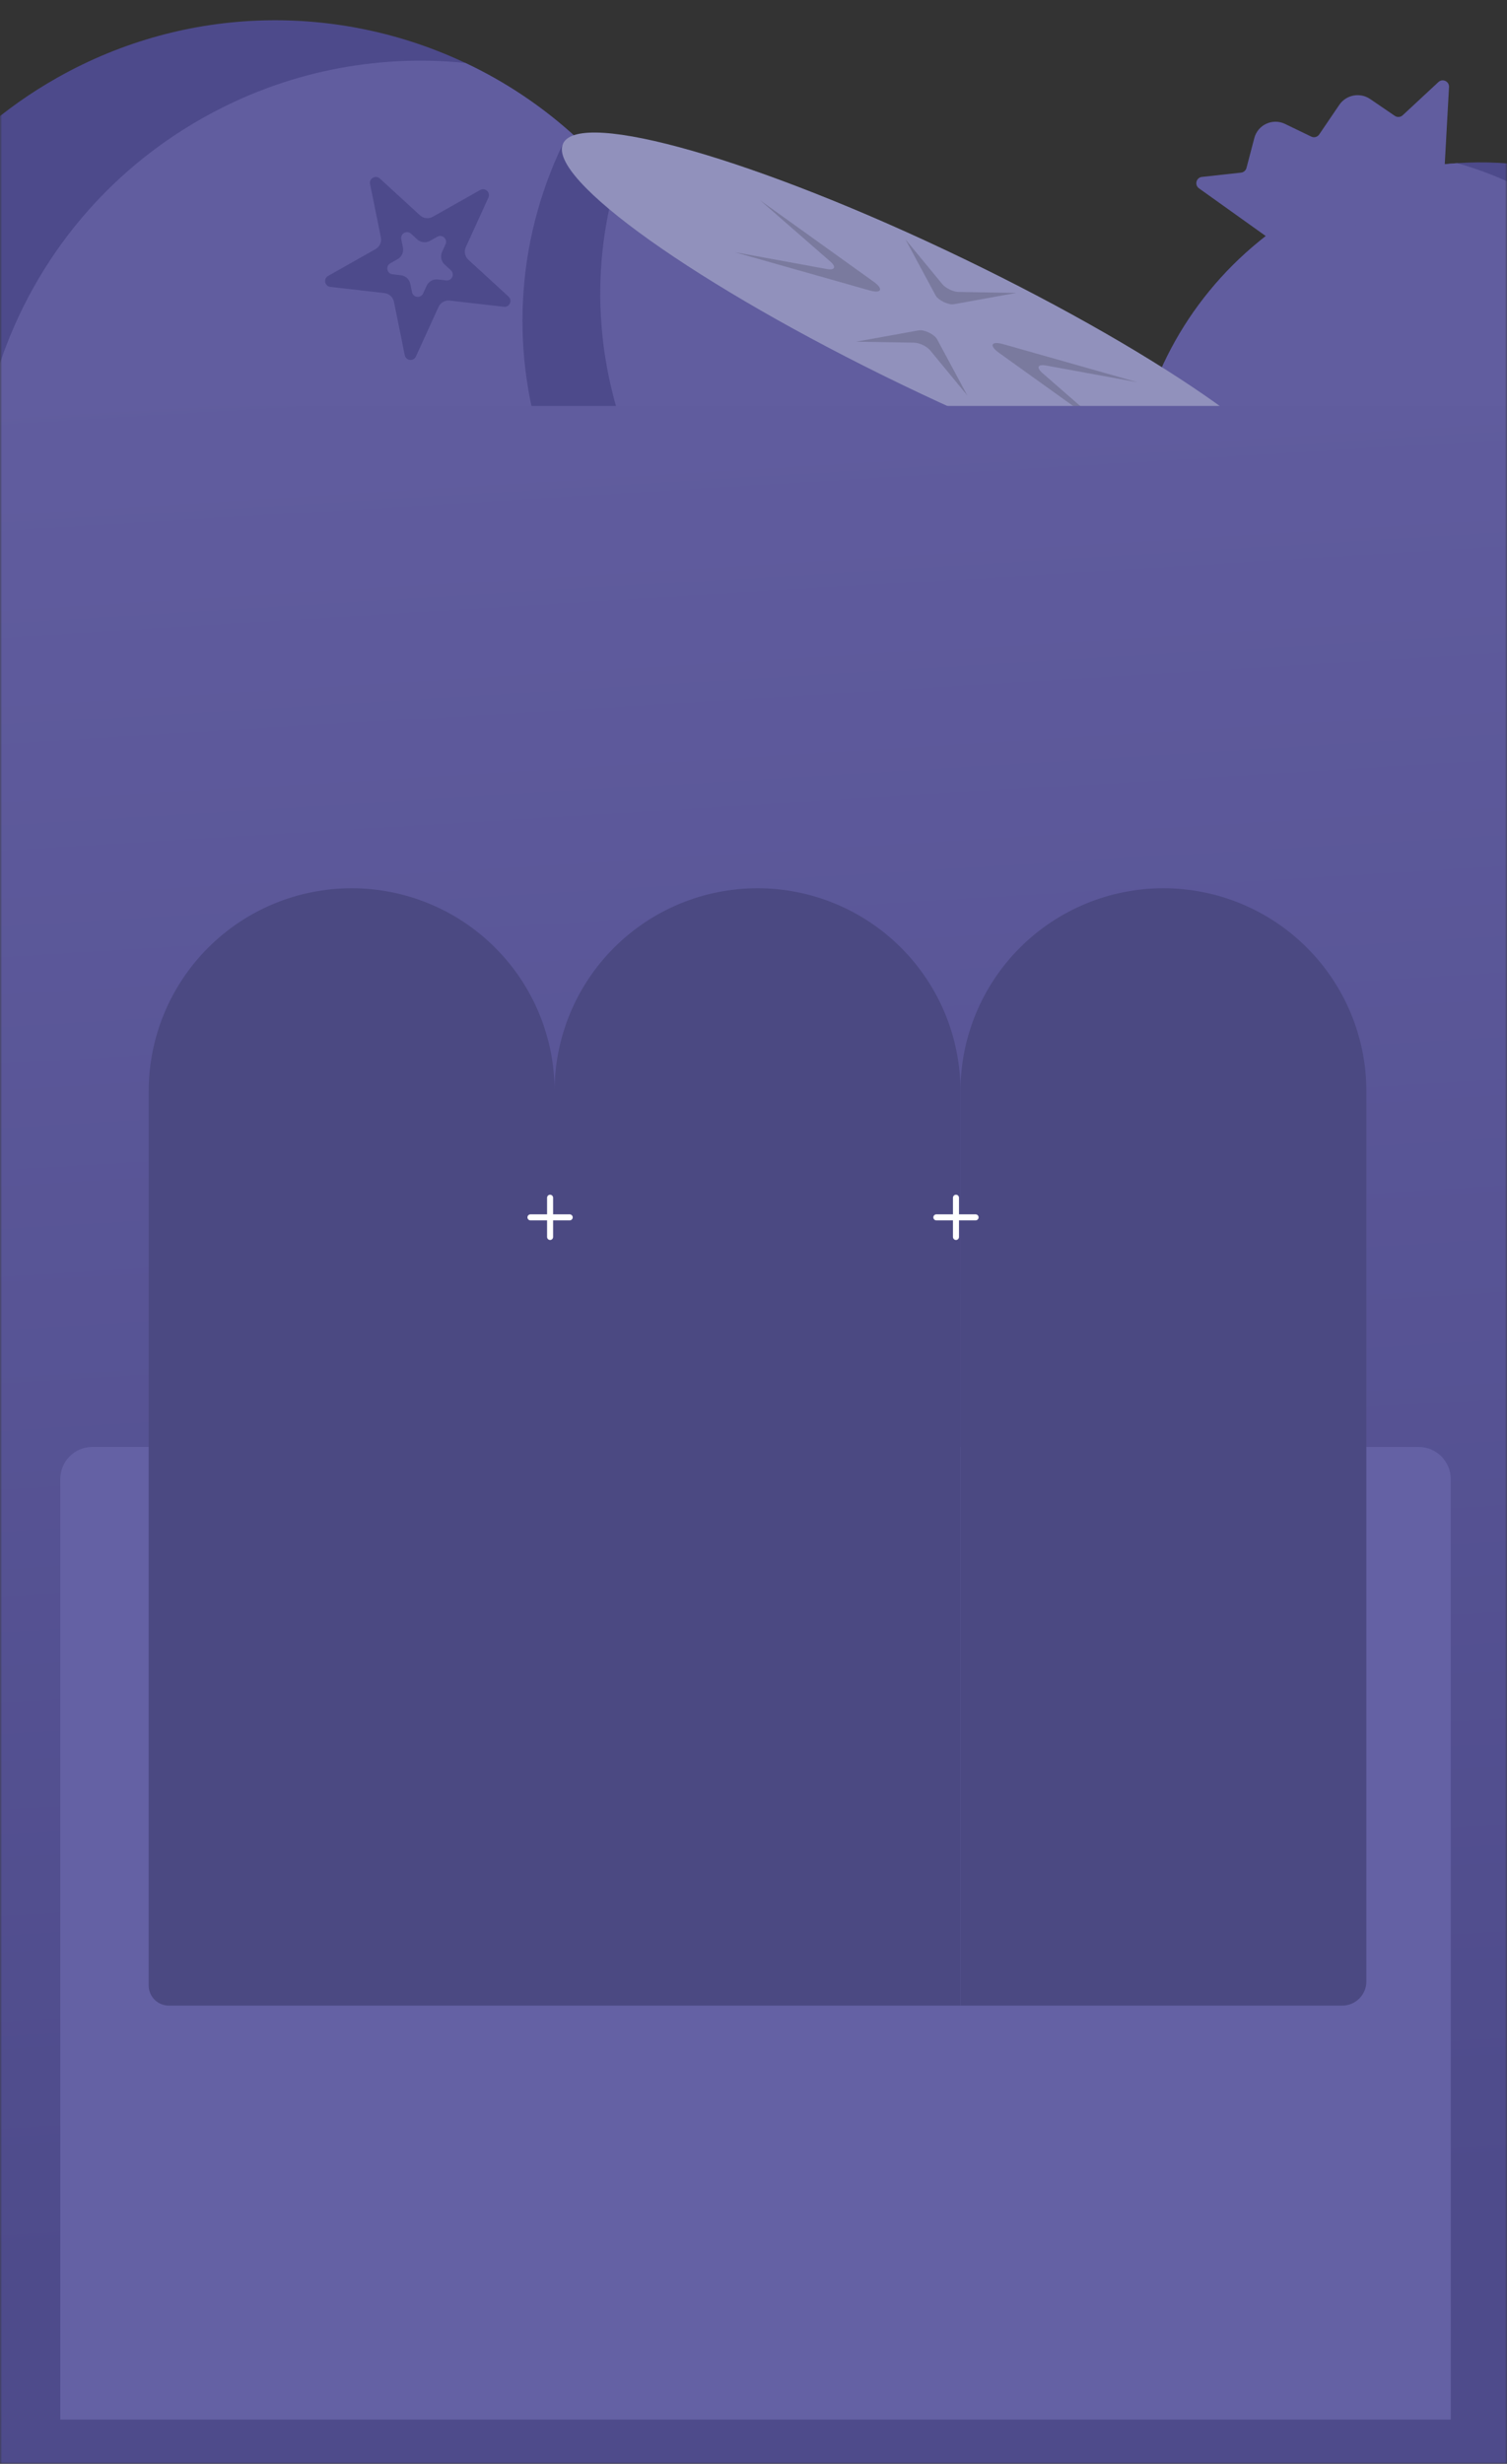 <svg xmlns="http://www.w3.org/2000/svg" fill="none" viewBox="0 0 375 613" height="613" width="375">
<rect x="0" y="0" width="375" height="613" fill="#333333" stroke="none"/>
<mask height="613" width="375" y="0" x="0" maskUnits="userSpaceOnUse" style="mask-type:alpha" id="mask0_2667_26">
<rect fill="#D9D9D9" height="613" width="375"></rect>
</mask>
<g mask="url(#mask0_2667_26)">
<path fill="#4D4A8B" d="M313.461 59.932C328.003 48.114 345.203 41.75 362.58 40.595C389.878 38.764 417.608 49.774 436.17 72.616C466.55 110.008 460.869 164.936 423.485 195.316C400.643 213.879 371.253 218.974 344.923 211.605C328.142 206.916 312.611 197.165 300.793 182.623C270.413 145.239 276.094 90.303 313.469 59.923L313.461 59.932Z"></path>
<path fill="#615D9F" d="M313.462 59.932C328.004 48.115 345.204 41.75 362.581 40.595C379.353 45.285 394.884 55.035 406.702 69.577C437.082 106.969 431.401 161.897 394.026 192.277C379.484 204.095 362.293 210.451 344.924 211.614C328.143 206.925 312.612 197.174 300.794 182.632C270.414 145.249 276.095 90.312 313.471 59.932L313.462 59.932Z"></path>
<path fill="#615D9F" d="M321.459 63.366L298.352 46.858C297.181 46.019 297.659 44.178 299.088 44.02L308.822 42.95C309.465 42.877 310.006 42.417 310.171 41.786L312.124 34.345C312.995 31.038 316.672 29.341 319.755 30.827L326.289 33.987C326.991 34.328 327.834 34.098 328.27 33.453L333.26 26.101C334.978 23.572 338.422 22.915 340.951 24.641L347.083 28.826C347.685 29.238 348.497 29.178 349.038 28.683L357.933 20.418C358.964 19.455 360.65 20.242 360.57 21.651L359.222 46.116"></path>
<path fill="white" d="M307.356 159.442C303.337 152.219 297.974 147.535 295.377 148.98C292.78 150.425 293.932 157.451 297.951 164.674C301.969 171.897 307.332 176.581 309.929 175.136C312.526 173.691 311.374 166.664 307.356 159.442Z"></path>
<path fill="#4D4A8B" d="M164.77 61.209C153.095 40.542 135.761 25.071 115.81 15.664C84.469 0.868 46.672 1.013 14.21 19.351C-38.927 49.371 -57.666 116.774 -27.647 169.911C-9.308 202.373 22.985 221.995 57.452 225.495C79.409 227.739 102.241 223.434 122.908 211.759C176.036 181.745 194.784 114.337 164.77 61.209Z"></path>
<path fill="#615D9F" d="M164.77 61.208C153.095 40.542 135.76 25.071 115.81 15.664C93.858 13.429 71.035 17.729 50.369 29.404C-2.769 59.423 -21.507 126.826 8.507 179.954C20.182 200.62 37.511 216.082 57.452 225.495C79.409 227.738 102.241 223.434 122.907 211.759C176.036 181.745 194.784 114.336 164.77 61.208Z"></path>
<path fill="white" d="M144.833 174.574C147.227 177.48 142.615 185.232 134.532 191.888C126.45 198.545 117.958 201.585 115.564 198.679C113.171 195.772 117.783 188.02 125.865 181.364C133.947 174.708 142.44 171.668 144.833 174.574Z"></path>
<path fill="#4D4A8B" d="M111.924 74.787L125.385 76.331C126.797 76.496 127.589 74.754 126.54 73.793L116.558 64.635C115.686 63.834 115.425 62.563 115.913 61.486L121.539 49.159C122.127 47.865 120.72 46.576 119.487 47.273L107.691 53.937C106.663 54.517 105.372 54.371 104.499 53.569L94.518 44.412C93.469 43.451 91.805 44.391 92.087 45.785L94.778 59.061C95.015 60.222 94.474 61.403 93.446 61.984L81.65 68.648C80.416 69.345 80.794 71.215 82.207 71.379L95.668 72.923C96.843 73.061 97.805 73.935 98.033 75.101L100.724 88.377C101.006 89.771 102.901 89.983 103.495 88.698L109.12 76.371C109.608 75.294 110.739 74.655 111.915 74.793L111.924 74.787Z"></path>
<path fill="#615D9F" d="M108.958 69.534L111.028 69.77C112.44 69.935 113.231 68.193 112.182 67.231L110.65 65.829C109.778 65.027 109.516 63.756 110.005 62.679L110.871 60.784C111.459 59.49 110.052 58.201 108.819 58.898L107.005 59.922C105.977 60.503 104.686 60.357 103.814 59.555L102.282 58.152C101.233 57.191 99.569 58.131 99.851 59.525L100.262 61.562C100.499 62.723 99.958 63.904 98.93 64.485L97.116 65.509C95.882 66.206 96.261 68.076 97.673 68.24L99.742 68.477C100.917 68.614 101.88 69.489 102.107 70.655L102.518 72.692C102.8 74.086 104.695 74.297 105.288 73.013L106.154 71.118C106.643 70.041 107.774 69.402 108.949 69.539L108.958 69.534Z"></path>
<path fill="#615D9F" d="M323.534 124.093C299.121 174.735 238.272 196.006 187.621 171.593C136.978 147.18 115.708 86.332 140.12 35.68"></path>
<path fill="#4D4A8B" d="M274.959 172.103C248.219 184.592 216.295 185.406 187.63 171.584C136.978 147.171 115.717 86.323 140.13 35.68L154.122 42.421C139.02 89.931 160.764 142.543 206.985 164.825C228.989 175.434 252.928 177.421 274.968 172.103H274.959Z"></path>
<path fill="#9191BC" d="M323.538 124.117C327.717 115.451 290.047 88.63 239.401 64.213C188.755 39.795 144.311 27.026 140.132 35.692C135.954 44.359 173.623 71.179 224.269 95.597C274.916 120.015 319.36 132.784 323.538 124.117Z"></path>
<path fill="#9191BC" d="M324.112 124.393C328.291 115.726 290.621 88.906 239.975 64.488C189.329 40.07 144.885 27.301 140.706 35.968C136.528 44.634 174.197 71.455 224.844 95.873C275.49 120.29 319.934 133.059 324.112 124.393Z"></path>
<path fill="#7A7A9E" d="M276.859 108.059L248.561 87.764C246.064 85.974 246.636 84.783 249.6 85.616L283.099 95.114L260.306 90.942C258.23 90.558 257.809 91.435 259.402 92.822L276.859 108.05V108.059Z"></path>
<path fill="#7A7A9E" d="M182.887 62.761L216.386 72.259C219.349 73.101 219.922 71.91 217.424 70.111L189.126 49.816L206.583 65.044C208.177 66.431 207.756 67.309 205.679 66.924L182.887 62.752V62.761Z"></path>
<path fill="#7A7A9E" d="M240.682 98.346L233.18 84.407C232.518 83.172 229.966 81.945 228.596 82.196L213.02 85.016L227.468 85.258C228.784 85.276 230.655 86.18 231.488 87.201L240.673 98.355L240.682 98.346Z"></path>
<path fill="#7A7A9E" d="M252.963 72.868L237.386 75.688C236.008 75.939 233.465 74.712 232.803 73.477L225.301 59.538L234.486 70.693C235.327 71.713 237.189 72.608 238.505 72.635L252.954 72.877L252.963 72.868Z"></path>
<rect fill="url(#paint0_linear_2667_26)" height="512" width="376" y="101" x="-1"></rect>
</g>
<path fill="#6461A4" d="M15 368C15 363.582 18.582 360 23 360H353C357.418 360 361 363.582 361 368V602H15V368Z"></path>
<path fill="#4B4982" d="M239.006 271.503C239.006 258.109 233.685 245.263 224.214 235.792C214.743 226.321 201.897 221 188.503 221C175.109 221 162.263 226.321 152.792 235.792C143.321 245.263 138 258.109 138 271.503V322V322.006V499H239V322.006H239.006V271.503Z" clip-rule="evenodd" fill-rule="evenodd"></path>
<path fill="#4B4982" d="M138.006 271.503C138.006 258.109 132.685 245.263 123.214 235.792C113.743 226.321 100.897 221 87.503 221C74.109 221 61.263 226.321 51.792 235.792C42.321 245.263 37 258.109 37 271.503V322V322.006V494C37 496.761 39.239 499 42 499H138V322.006H138.006V271.503Z" clip-rule="evenodd" fill-rule="evenodd"></path>
<path fill="#4B4982" d="M340.006 271.503C340.006 258.109 334.685 245.263 325.214 235.792C315.743 226.321 302.897 221 289.503 221C276.109 221 263.263 226.321 253.792 235.792C244.321 245.263 239 258.109 239 271.503V322V322.006V499H334C337.314 499 340 496.314 340 493V322.006H340.006V271.503Z" clip-rule="evenodd" fill-rule="evenodd"></path>
<path stroke-linecap="round" stroke-width="1.5" stroke="white" d="M132 302.881H141.763"></path>
<path stroke-linecap="round" stroke-width="1.5" stroke="white" d="M136.883 307.763V298"></path>
<path stroke-linecap="round" stroke-width="1.5" stroke="white" d="M233 302.881H242.763"></path>
<path stroke-linecap="round" stroke-width="1.5" stroke="white" d="M237.883 307.763V298"></path>
<defs>
<linearGradient gradientUnits="userSpaceOnUse" y2="554.935" x2="239.484" y1="79.613" x1="210.631" id="paint0_linear_2667_26">
<stop stop-color="#615D9F"></stop>
<stop stop-color="#4E4B8B" offset="1"></stop>
</linearGradient>
</defs>
</svg>
